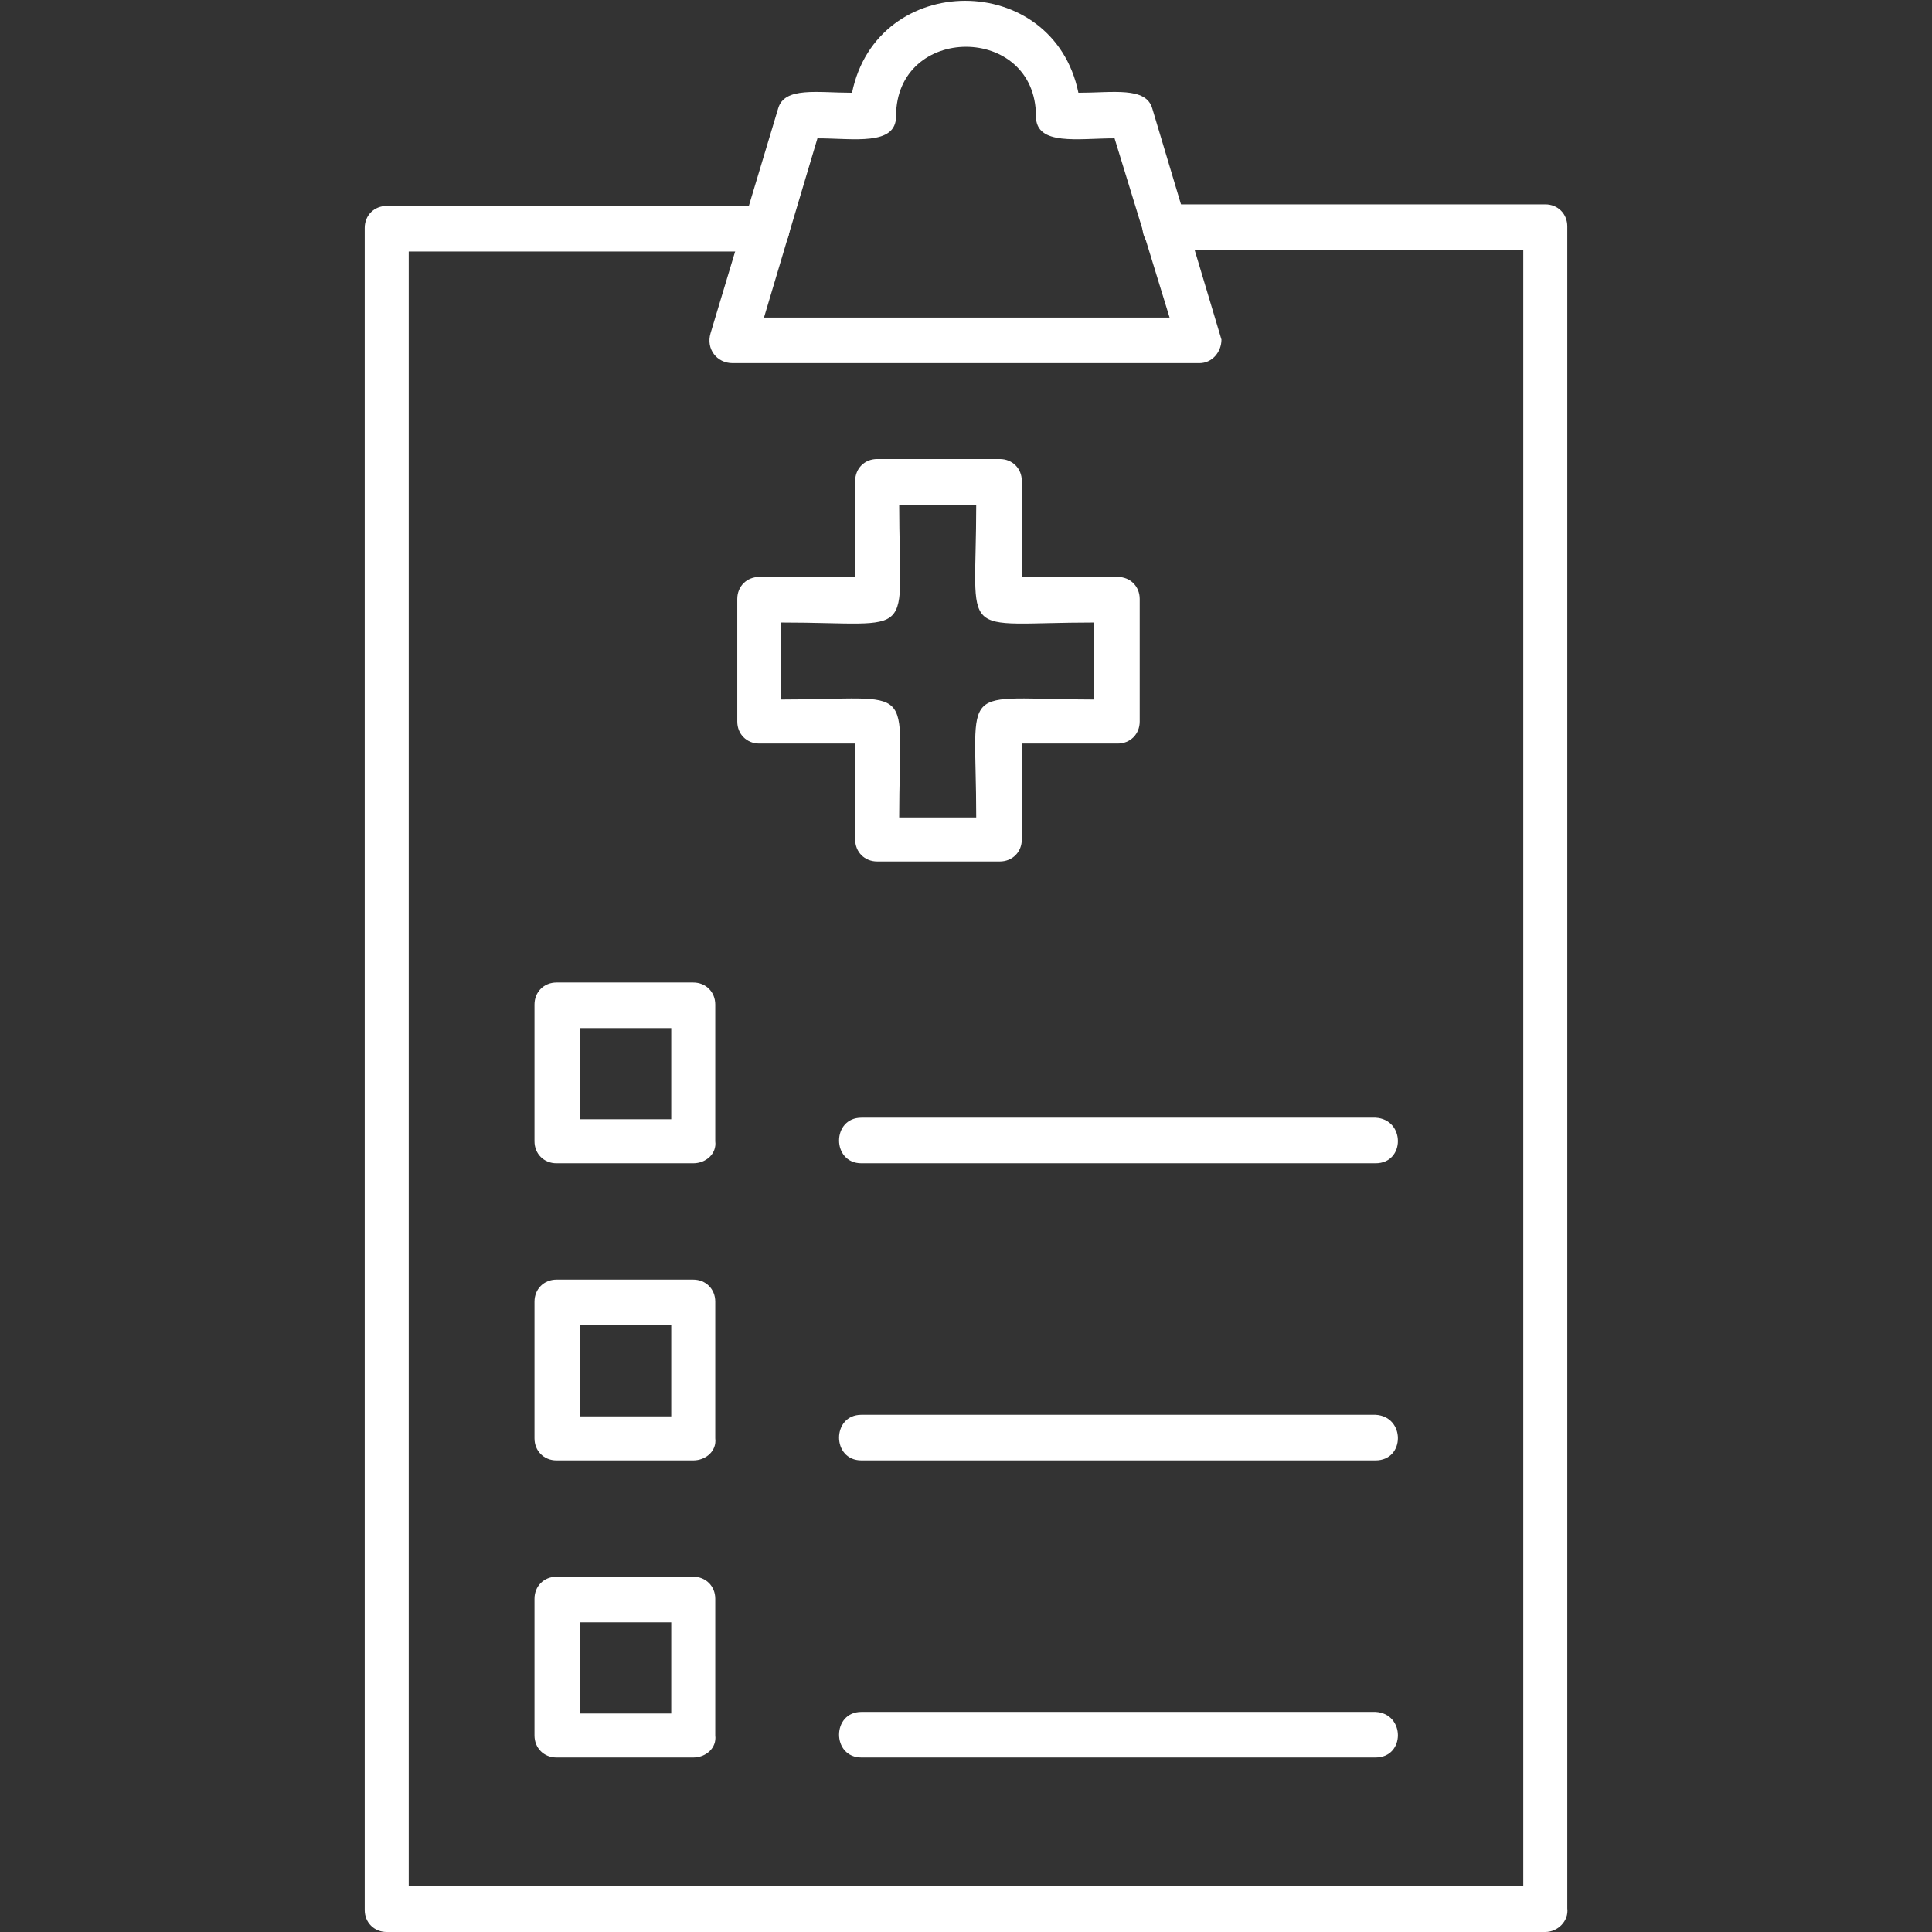 <?xml version="1.0" encoding="UTF-8"?> <svg xmlns:xodm="http://www.corel.com/coreldraw/odm/2003" xmlns="http://www.w3.org/2000/svg" xmlns:xlink="http://www.w3.org/1999/xlink" version="1.1" id="Слой_1" x="0px" y="0px" viewBox="0 0 122.9 122.9" style="enable-background:new 0 0 122.9 122.9;" xml:space="preserve"><rect x="0" y="0" width="122.9" height="122.9" fill="#333333" stroke="none"/> <style type="text/css"> .st0{fill-rule:evenodd;clip-rule:evenodd;fill:#FFFFFF;} </style> <g id="Layer_x0020_1"> <path class="st0" d="M98.3,122.9H24.6c-0.8,0-1.4-0.6-1.4-1.4v-107c0-0.8,0.6-1.4,1.4-1.4h24.2c1.9,0,1.9,2.9,0,2.9H26V120h70.9 V15.9H74.1c-1.9,0-1.9-2.9,0-2.9h24.2c0.8,0,1.4,0.6,1.4,1.4v107C99.8,122.2,99.1,122.9,98.3,122.9L98.3,122.9z"></path> <path class="st0" d="M76.3,23.1H46.6c-1,0-1.7-0.9-1.4-1.9l4.3-14.3c0.4-1.4,2.5-1,4.7-1c1.6-7.8,12.8-7.8,14.4,0 c2.2,0,4.3-0.4,4.7,1l4.4,14.7C77.7,22.4,77.1,23.1,76.3,23.1L76.3,23.1z M48.6,20.2h25.8L70.9,8.8c-2.3,0-5,0.5-5-1.4 c0-5.9-8.9-5.9-8.9,0c0,1.9-2.7,1.4-5,1.4L48.6,20.2L48.6,20.2z"></path> <path class="st0" d="M44.1,74h-8.7c-0.8,0-1.4-0.6-1.4-1.4v-8.7c0-0.8,0.6-1.4,1.4-1.4h8.7c0.8,0,1.4,0.6,1.4,1.4v8.7 C45.6,73.4,44.9,74,44.1,74z M36.9,71.2h5.8v-5.8h-5.8C36.9,65.3,36.9,71.2,36.9,71.2z"></path> <path class="st0" d="M87.5,74H54.8c-1.9,0-1.9-2.9,0-2.9h32.7C89.4,71.2,89.4,74,87.5,74z"></path> <path class="st0" d="M63.6,54.8h-7.8c-0.8,0-1.4-0.6-1.4-1.4v-6.1h-6.1c-0.8,0-1.4-0.6-1.4-1.4v-7.8c0-0.8,0.6-1.4,1.4-1.4h6.1 v-6.1c0-0.8,0.6-1.4,1.4-1.4h7.8c0.8,0,1.4,0.6,1.4,1.4v6.1h6.1c0.8,0,1.4,0.6,1.4,1.4v7.8c0,0.8-0.6,1.4-1.4,1.4H65v6.1 C65,54.2,64.4,54.8,63.6,54.8L63.6,54.8z M57.2,52h4.9c0-8.8-1.3-7.5,7.5-7.5v-4.9c-8.8,0-7.5,1.3-7.5-7.5h-4.9 c0,8.8,1.3,7.5-7.5,7.5v4.9C58.5,44.5,57.2,43.2,57.2,52z"></path> <path class="st0" d="M44.1,92.9h-8.7c-0.8,0-1.4-0.6-1.4-1.4v-8.7c0-0.8,0.6-1.4,1.4-1.4h8.7c0.8,0,1.4,0.6,1.4,1.4v8.7 C45.6,92.3,44.9,92.9,44.1,92.9z M36.9,90.1h5.8v-5.8h-5.8C36.9,84.2,36.9,90.1,36.9,90.1z"></path> <path class="st0" d="M87.5,92.9H54.8c-1.9,0-1.9-2.9,0-2.9h32.7C89.4,90.1,89.4,92.9,87.5,92.9z"></path> <path class="st0" d="M44.1,111.8h-8.7c-0.8,0-1.4-0.6-1.4-1.4v-8.7c0-0.8,0.6-1.4,1.4-1.4h8.7c0.8,0,1.4,0.6,1.4,1.4v8.7 C45.6,111.2,44.9,111.8,44.1,111.8z M36.9,109h5.8v-5.8h-5.8C36.9,103.1,36.9,109,36.9,109z"></path> <path class="st0" d="M87.5,111.8H54.8c-1.9,0-1.9-2.9,0-2.9h32.7C89.4,109,89.4,111.8,87.5,111.8z"></path> </g> </svg> 